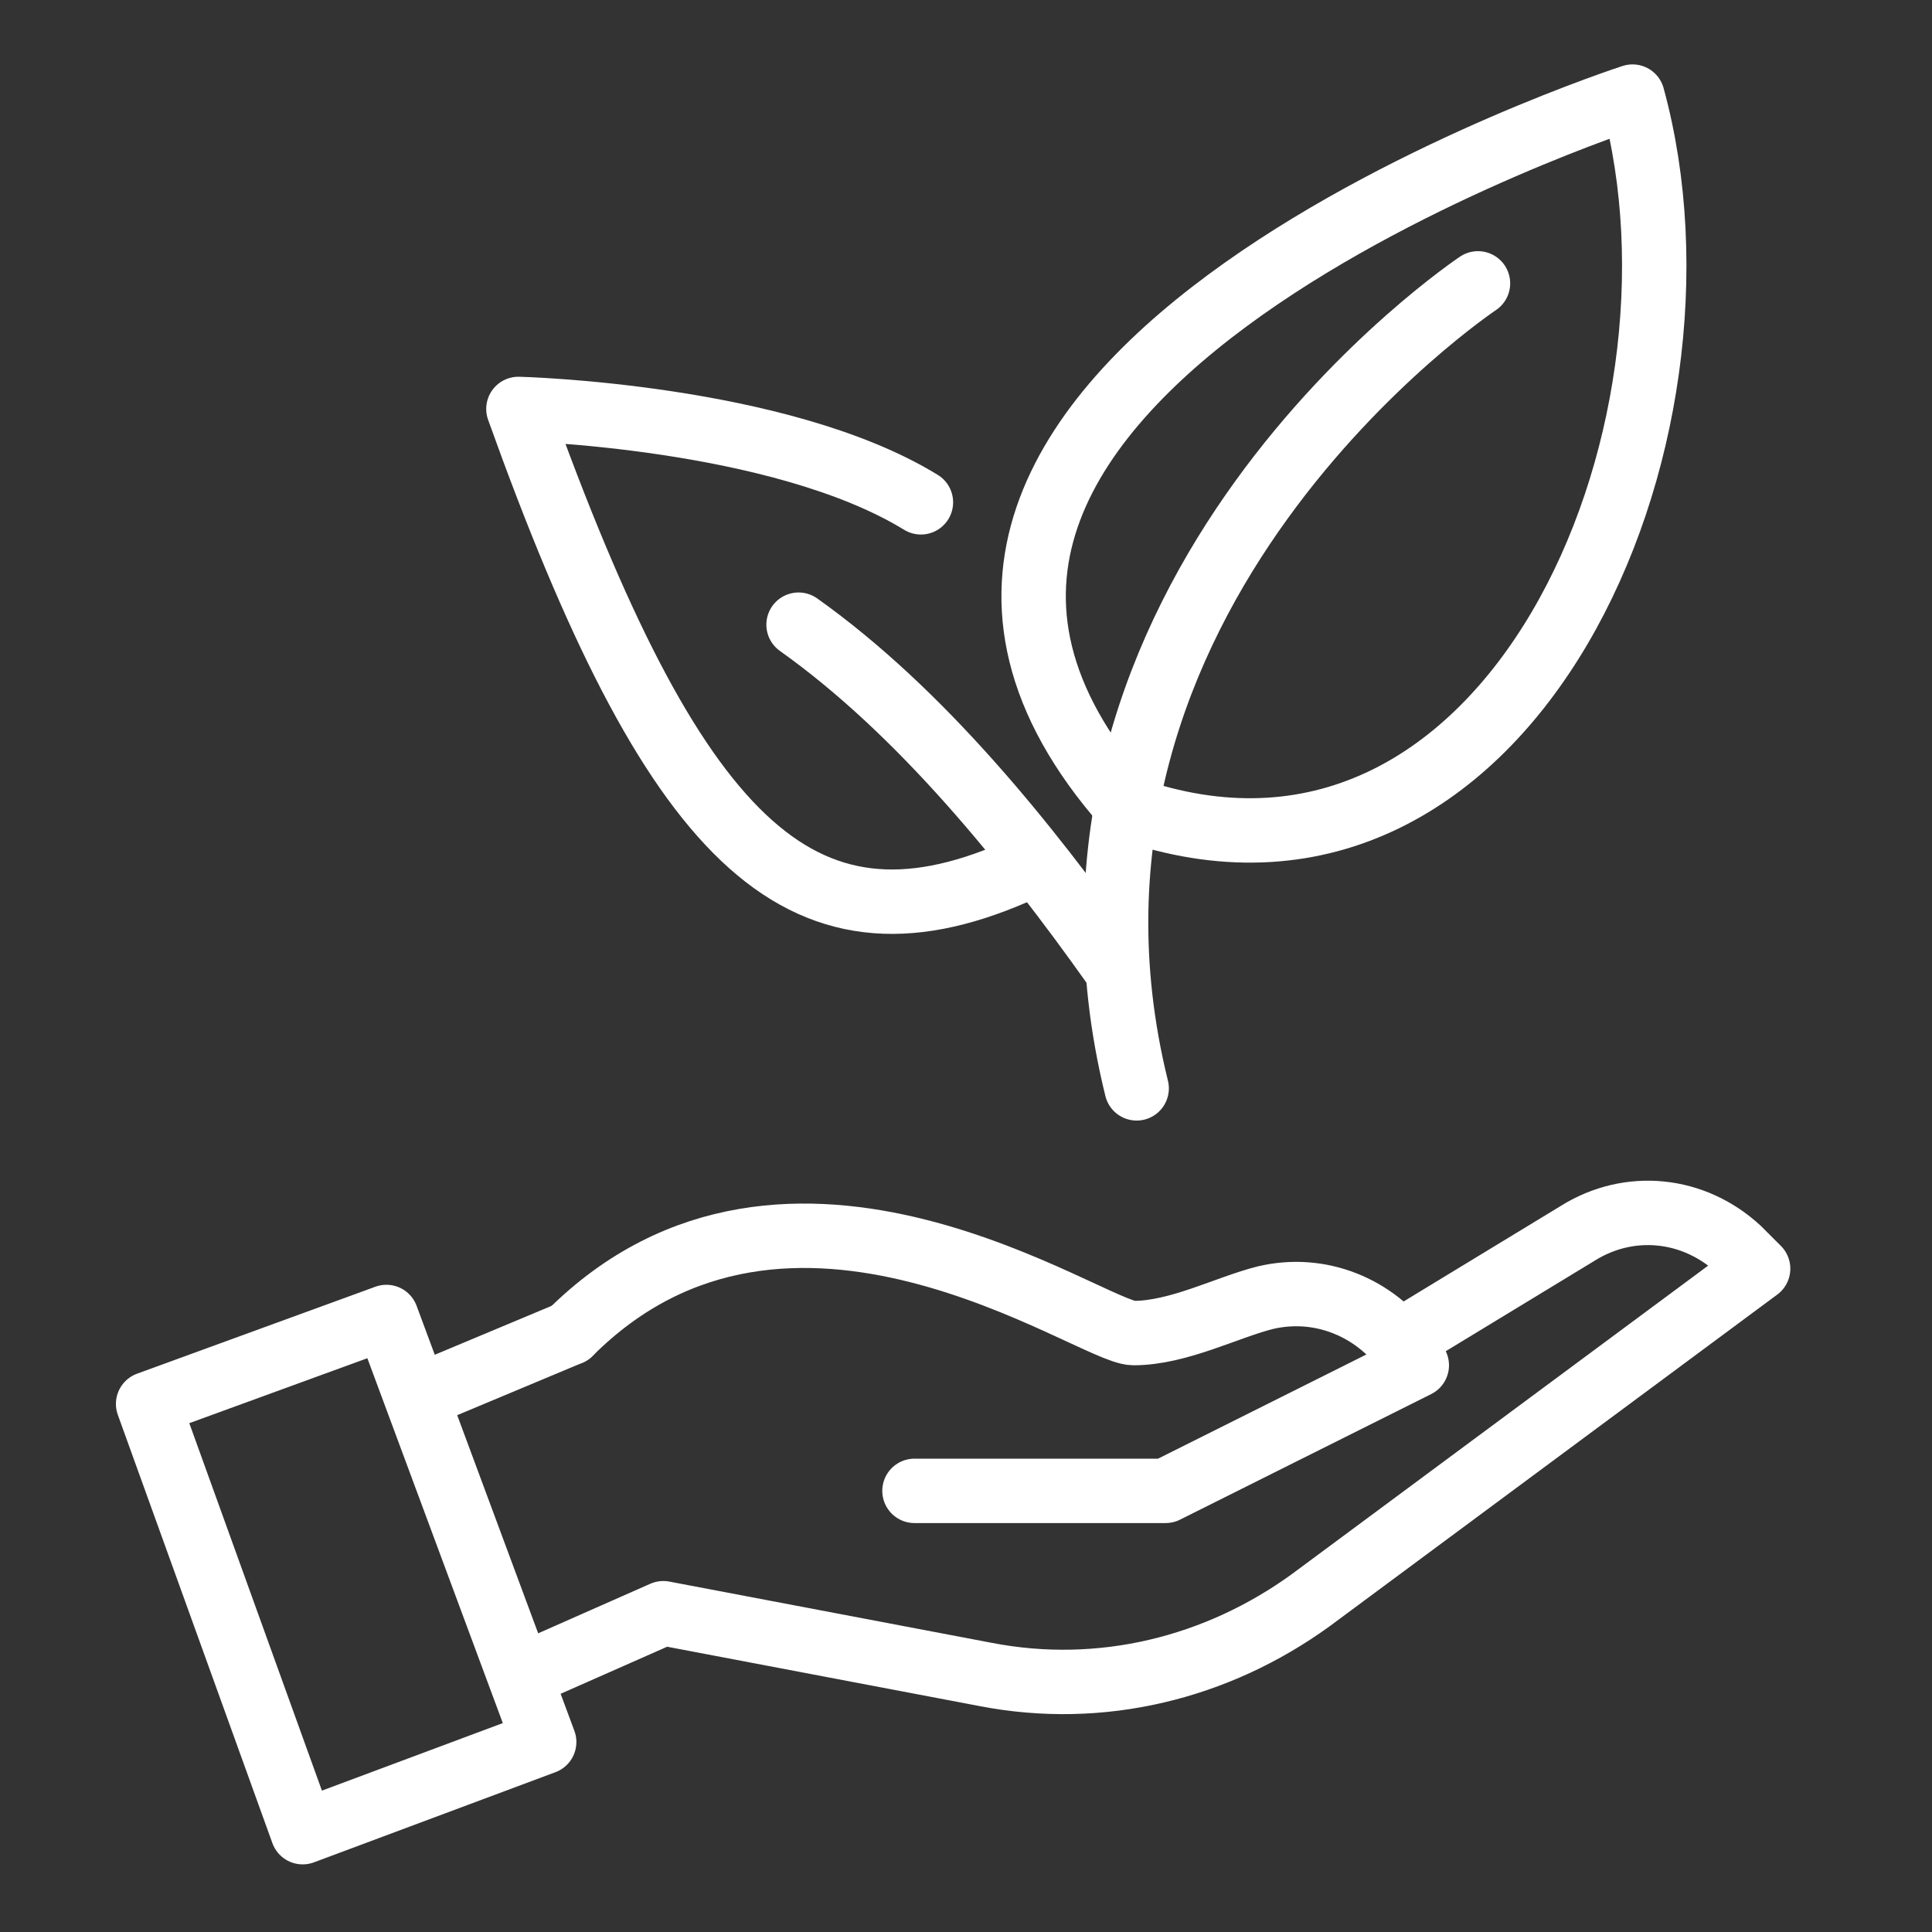 <?xml version="1.0" encoding="utf-8"?>
<!-- Generator: Adobe Illustrator 27.2.0, SVG Export Plug-In . SVG Version: 6.00 Build 0)  -->
<svg version="1.1" id="Layer_1" xmlns="http://www.w3.org/2000/svg" xmlns:xlink="http://www.w3.org/1999/xlink" x="0px" y="0px"
	 viewBox="0 0 60 60" style="enable-background:new 0 0 60 60;" xml:space="preserve">
<rect x="0" y="0" width="60" height="60" fill="#333333" stroke="none"/>
<style type="text/css">
	.st0{fill:none;stroke:#FFFFFF;stroke-width:2;stroke-linecap:round;stroke-linejoin:round;stroke-miterlimit:10;}
</style>
<g>
	<g>
		<line class="st0" x1="13.4" y1="43.2" x2="17.7" y2="41.4"/>
		<path class="st0" d="M28.4,46.3h7.8l7.8-3.9L43.7,42c-1-1.4-2.7-2.1-4.4-1.7c-1.2,0.3-2.7,1.1-4.1,1.1c-1.3,0-10.7-6.8-17.5,0"/>
		<path class="st0" d="M43.9,41.4l5.1-3.1c1.6-1,3.6-0.8,5,0.5l0.6,0.6L40.7,49.7c-2.9,2.1-6.5,3-10.1,2.3l-10-1.9L16.3,52"/>
		<polygon class="st0" points="16.9,54.1 9.4,56.9 4.6,43.6 12,40.9 		"/>
	</g>
	<g>
		<path class="st0" d="M45.9,8.8c0,0-14.4,9.6-10.6,25"/>
		<path class="st0" d="M35.3,25.2C46.9,29,53.6,13.6,50.7,3c0,0-26.9,8.7-16,21.7"/>
		<path class="st0" d="M34.6,30c-2.7-3.8-6-7.9-9.8-10.6"/>
		<path class="st0" d="M31.5,27.1c-6.7,2.9-10.6-1-15.4-14.4c0,0,8.1,0.2,12.5,2.9"/>
	</g>
</g>
</svg>
